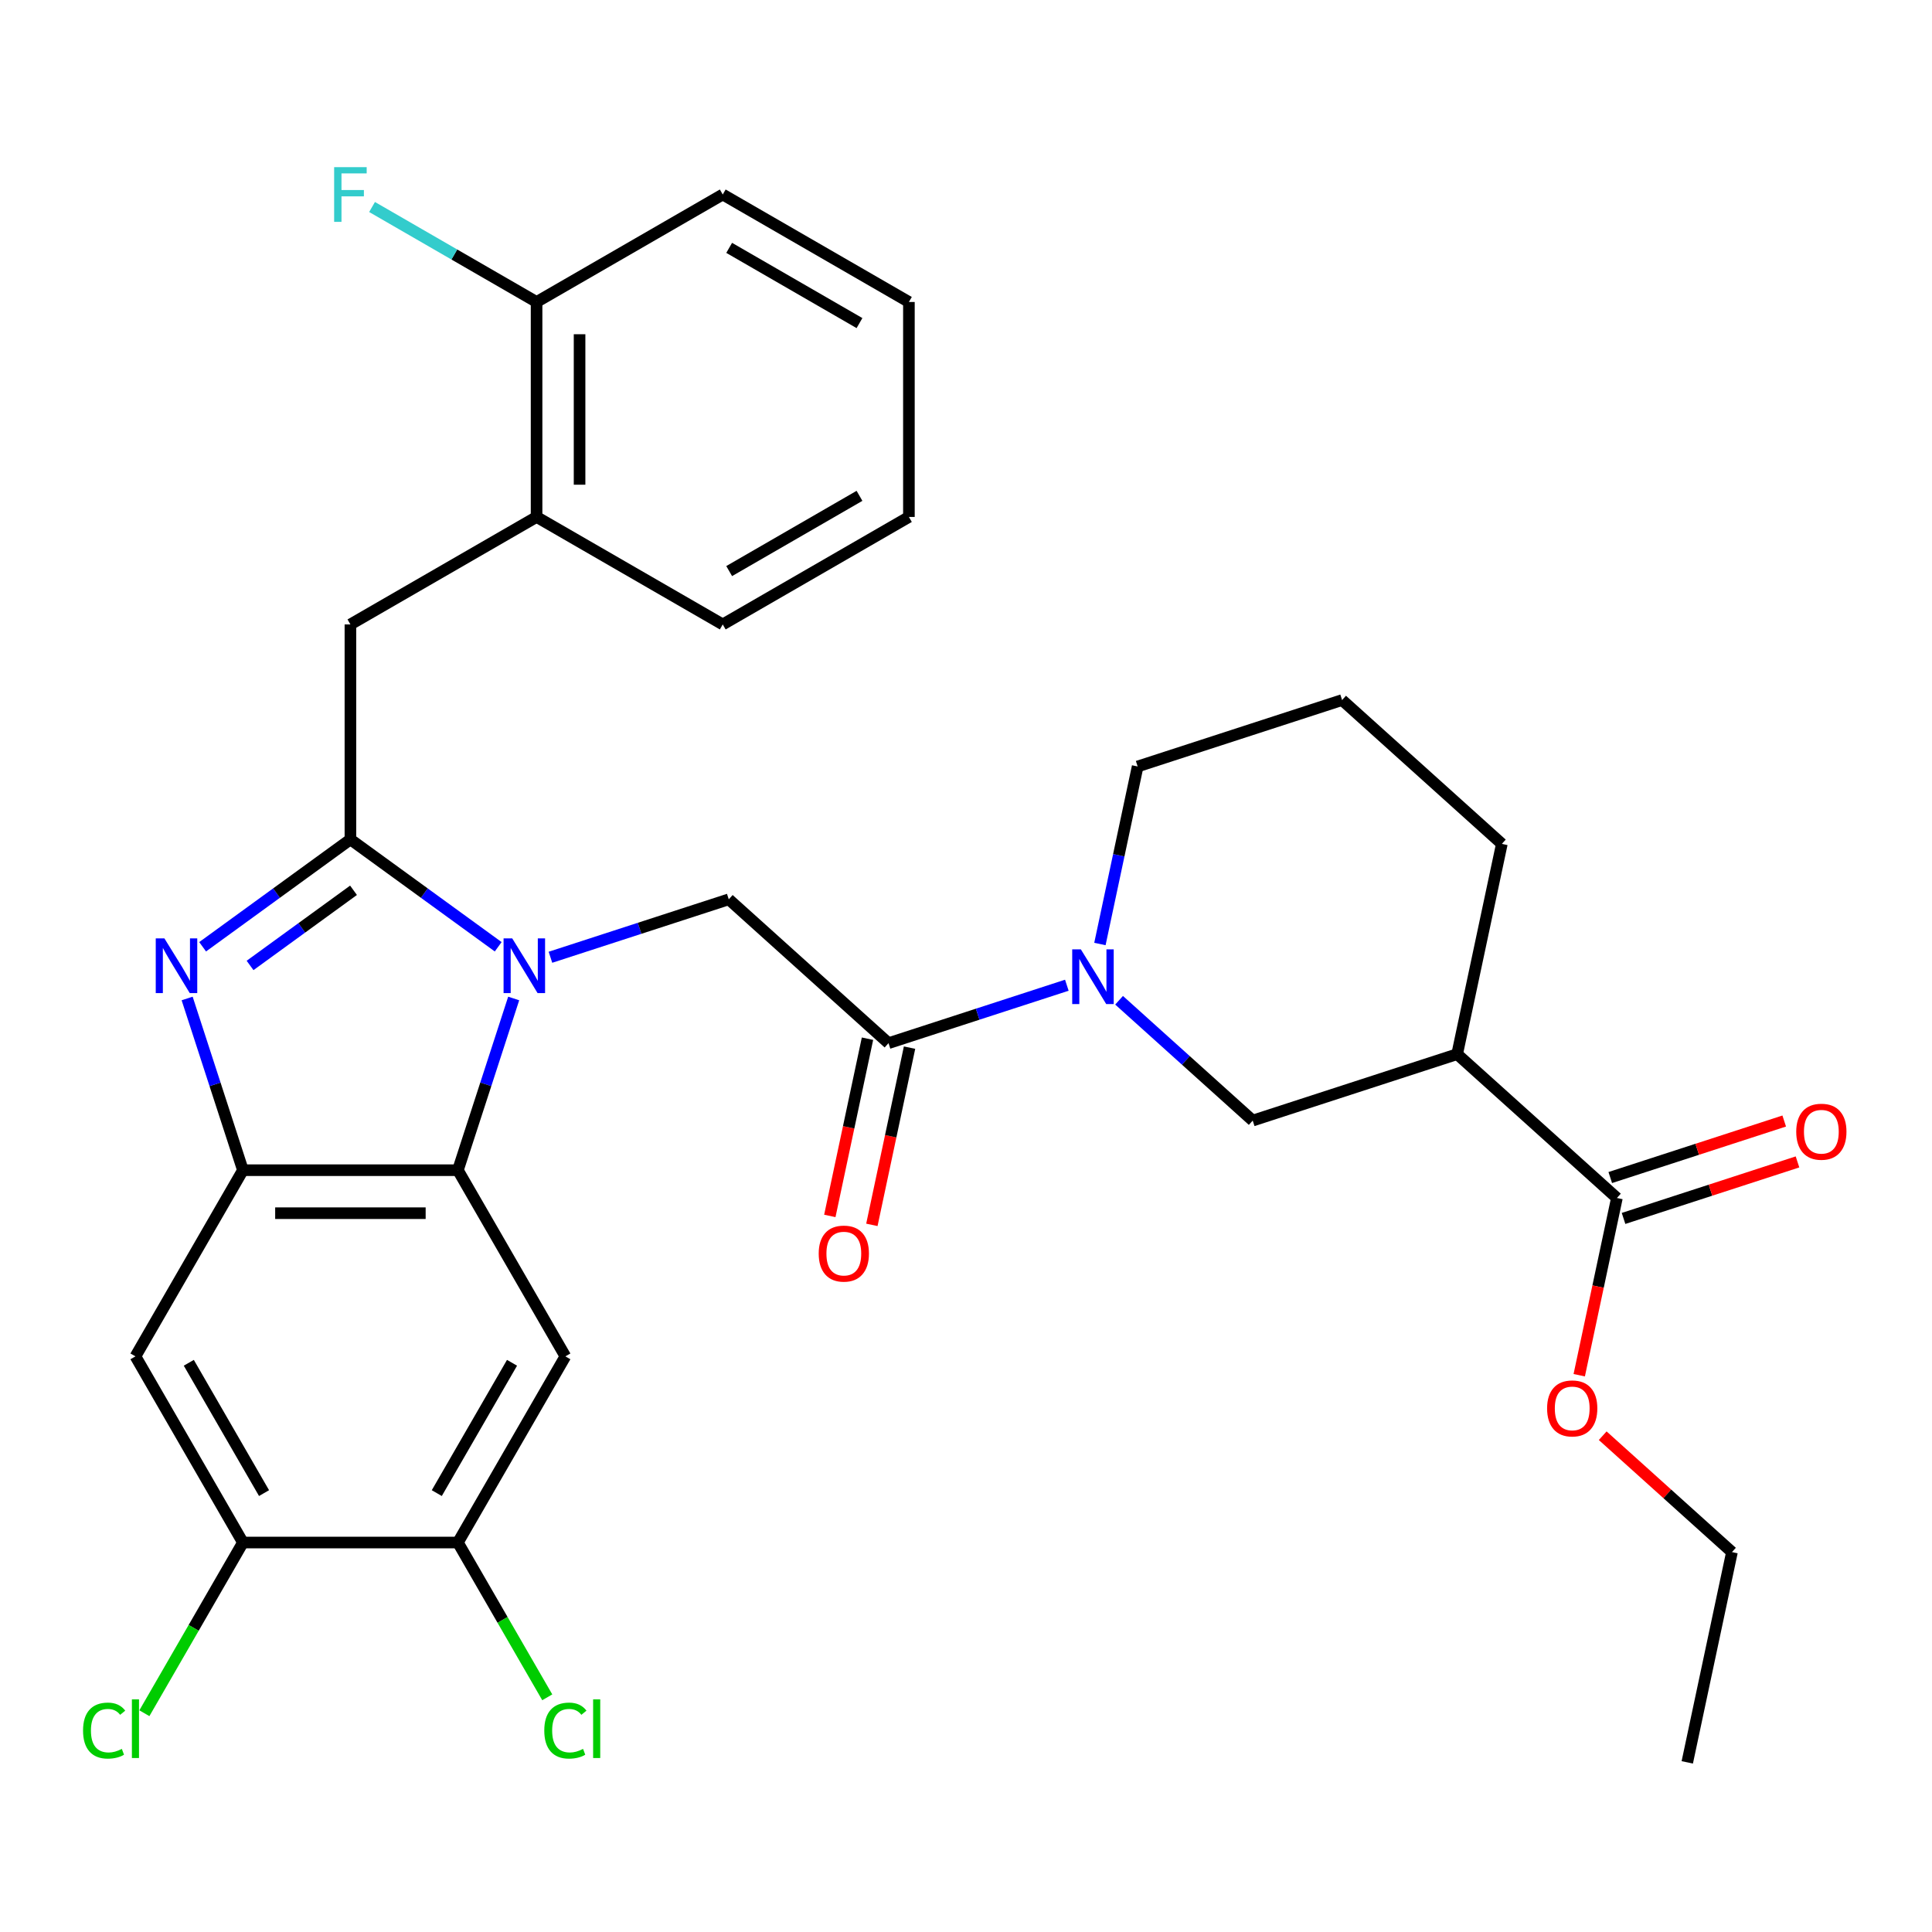<?xml version='1.0' encoding='iso-8859-1'?>
<svg version='1.1' baseProfile='full'
              xmlns='http://www.w3.org/2000/svg'
                      xmlns:rdkit='http://www.rdkit.org/xml'
                      xmlns:xlink='http://www.w3.org/1999/xlink'
                  xml:space='preserve'
width='1000px' height='1000px' viewBox='0 0 1000 1000'>
<!-- END OF HEADER -->
<rect style='opacity:1.0;fill:#FFFFFF;stroke:none' width='1000' height='1000' x='0' y='0'> </rect>
<path class='bond-0' d='M 451.28,633.987 L 461.03,588.12' style='fill:none;fill-rule:evenodd;stroke:#FF0000;stroke-width:6px;stroke-linecap:butt;stroke-linejoin:miter;stroke-opacity:1' />
<path class='bond-0' d='M 461.03,588.12 L 470.779,542.254' style='fill:none;fill-rule:evenodd;stroke:#000000;stroke-width:6px;stroke-linecap:butt;stroke-linejoin:miter;stroke-opacity:1' />
<path class='bond-0' d='M 429.514,629.36 L 439.263,583.494' style='fill:none;fill-rule:evenodd;stroke:#FF0000;stroke-width:6px;stroke-linecap:butt;stroke-linejoin:miter;stroke-opacity:1' />
<path class='bond-0' d='M 439.263,583.494 L 449.012,537.627' style='fill:none;fill-rule:evenodd;stroke:#000000;stroke-width:6px;stroke-linecap:butt;stroke-linejoin:miter;stroke-opacity:1' />
<path class='bond-1' d='M 459.895,539.941 L 506.044,524.946' style='fill:none;fill-rule:evenodd;stroke:#000000;stroke-width:6px;stroke-linecap:butt;stroke-linejoin:miter;stroke-opacity:1' />
<path class='bond-1' d='M 506.044,524.946 L 552.194,509.951' style='fill:none;fill-rule:evenodd;stroke:#0000FF;stroke-width:6px;stroke-linecap:butt;stroke-linejoin:miter;stroke-opacity:1' />
<path class='bond-2' d='M 459.895,539.941 L 377.209,465.489' style='fill:none;fill-rule:evenodd;stroke:#000000;stroke-width:6px;stroke-linecap:butt;stroke-linejoin:miter;stroke-opacity:1' />
<path class='bond-3' d='M 836.908,620.077 L 754.222,545.626' style='fill:none;fill-rule:evenodd;stroke:#000000;stroke-width:6px;stroke-linecap:butt;stroke-linejoin:miter;stroke-opacity:1' />
<path class='bond-4' d='M 840.346,630.659 L 885.366,616.032' style='fill:none;fill-rule:evenodd;stroke:#000000;stroke-width:6px;stroke-linecap:butt;stroke-linejoin:miter;stroke-opacity:1' />
<path class='bond-4' d='M 885.366,616.032 L 930.385,601.404' style='fill:none;fill-rule:evenodd;stroke:#FF0000;stroke-width:6px;stroke-linecap:butt;stroke-linejoin:miter;stroke-opacity:1' />
<path class='bond-4' d='M 833.47,609.495 L 878.489,594.868' style='fill:none;fill-rule:evenodd;stroke:#000000;stroke-width:6px;stroke-linecap:butt;stroke-linejoin:miter;stroke-opacity:1' />
<path class='bond-4' d='M 878.489,594.868 L 923.508,580.24' style='fill:none;fill-rule:evenodd;stroke:#FF0000;stroke-width:6px;stroke-linecap:butt;stroke-linejoin:miter;stroke-opacity:1' />
<path class='bond-5' d='M 836.908,620.077 L 827.159,665.943' style='fill:none;fill-rule:evenodd;stroke:#000000;stroke-width:6px;stroke-linecap:butt;stroke-linejoin:miter;stroke-opacity:1' />
<path class='bond-5' d='M 827.159,665.943 L 817.41,711.81' style='fill:none;fill-rule:evenodd;stroke:#FF0000;stroke-width:6px;stroke-linecap:butt;stroke-linejoin:miter;stroke-opacity:1' />
<path class='bond-6' d='M 579.237,517.733 L 613.819,548.871' style='fill:none;fill-rule:evenodd;stroke:#0000FF;stroke-width:6px;stroke-linecap:butt;stroke-linejoin:miter;stroke-opacity:1' />
<path class='bond-6' d='M 613.819,548.871 L 648.402,580.009' style='fill:none;fill-rule:evenodd;stroke:#000000;stroke-width:6px;stroke-linecap:butt;stroke-linejoin:miter;stroke-opacity:1' />
<path class='bond-7' d='M 569.316,488.616 L 579.082,442.67' style='fill:none;fill-rule:evenodd;stroke:#0000FF;stroke-width:6px;stroke-linecap:butt;stroke-linejoin:miter;stroke-opacity:1' />
<path class='bond-7' d='M 579.082,442.67 L 588.849,396.723' style='fill:none;fill-rule:evenodd;stroke:#000000;stroke-width:6px;stroke-linecap:butt;stroke-linejoin:miter;stroke-opacity:1' />
<path class='bond-8' d='M 754.222,545.626 L 648.402,580.009' style='fill:none;fill-rule:evenodd;stroke:#000000;stroke-width:6px;stroke-linecap:butt;stroke-linejoin:miter;stroke-opacity:1' />
<path class='bond-9' d='M 754.222,545.626 L 777.355,436.792' style='fill:none;fill-rule:evenodd;stroke:#000000;stroke-width:6px;stroke-linecap:butt;stroke-linejoin:miter;stroke-opacity:1' />
<path class='bond-10' d='M 292.639,702.051 L 237.006,798.41' style='fill:none;fill-rule:evenodd;stroke:#000000;stroke-width:6px;stroke-linecap:butt;stroke-linejoin:miter;stroke-opacity:1' />
<path class='bond-10' d='M 265.022,705.378 L 226.079,772.83' style='fill:none;fill-rule:evenodd;stroke:#000000;stroke-width:6px;stroke-linecap:butt;stroke-linejoin:miter;stroke-opacity:1' />
<path class='bond-11' d='M 292.639,702.051 L 237.006,605.692' style='fill:none;fill-rule:evenodd;stroke:#000000;stroke-width:6px;stroke-linecap:butt;stroke-linejoin:miter;stroke-opacity:1' />
<path class='bond-12' d='M 237.006,798.41 L 260.134,838.469' style='fill:none;fill-rule:evenodd;stroke:#000000;stroke-width:6px;stroke-linecap:butt;stroke-linejoin:miter;stroke-opacity:1' />
<path class='bond-12' d='M 260.134,838.469 L 283.262,878.527' style='fill:none;fill-rule:evenodd;stroke:#00CC00;stroke-width:6px;stroke-linecap:butt;stroke-linejoin:miter;stroke-opacity:1' />
<path class='bond-13' d='M 237.006,798.41 L 125.74,798.41' style='fill:none;fill-rule:evenodd;stroke:#000000;stroke-width:6px;stroke-linecap:butt;stroke-linejoin:miter;stroke-opacity:1' />
<path class='bond-14' d='M 125.74,798.41 L 70.108,702.051' style='fill:none;fill-rule:evenodd;stroke:#000000;stroke-width:6px;stroke-linecap:butt;stroke-linejoin:miter;stroke-opacity:1' />
<path class='bond-14' d='M 136.667,772.83 L 97.724,705.378' style='fill:none;fill-rule:evenodd;stroke:#000000;stroke-width:6px;stroke-linecap:butt;stroke-linejoin:miter;stroke-opacity:1' />
<path class='bond-15' d='M 125.74,798.41 L 100.235,842.587' style='fill:none;fill-rule:evenodd;stroke:#000000;stroke-width:6px;stroke-linecap:butt;stroke-linejoin:miter;stroke-opacity:1' />
<path class='bond-15' d='M 100.235,842.587 L 74.729,886.764' style='fill:none;fill-rule:evenodd;stroke:#00CC00;stroke-width:6px;stroke-linecap:butt;stroke-linejoin:miter;stroke-opacity:1' />
<path class='bond-16' d='M 70.108,702.051 L 125.74,605.692' style='fill:none;fill-rule:evenodd;stroke:#000000;stroke-width:6px;stroke-linecap:butt;stroke-linejoin:miter;stroke-opacity:1' />
<path class='bond-17' d='M 265.884,516.814 L 251.445,561.253' style='fill:none;fill-rule:evenodd;stroke:#0000FF;stroke-width:6px;stroke-linecap:butt;stroke-linejoin:miter;stroke-opacity:1' />
<path class='bond-17' d='M 251.445,561.253 L 237.006,605.692' style='fill:none;fill-rule:evenodd;stroke:#000000;stroke-width:6px;stroke-linecap:butt;stroke-linejoin:miter;stroke-opacity:1' />
<path class='bond-18' d='M 257.867,490.048 L 219.62,462.26' style='fill:none;fill-rule:evenodd;stroke:#0000FF;stroke-width:6px;stroke-linecap:butt;stroke-linejoin:miter;stroke-opacity:1' />
<path class='bond-18' d='M 219.62,462.26 L 181.373,434.472' style='fill:none;fill-rule:evenodd;stroke:#000000;stroke-width:6px;stroke-linecap:butt;stroke-linejoin:miter;stroke-opacity:1' />
<path class='bond-19' d='M 284.911,495.479 L 331.06,480.484' style='fill:none;fill-rule:evenodd;stroke:#0000FF;stroke-width:6px;stroke-linecap:butt;stroke-linejoin:miter;stroke-opacity:1' />
<path class='bond-19' d='M 331.06,480.484 L 377.209,465.489' style='fill:none;fill-rule:evenodd;stroke:#000000;stroke-width:6px;stroke-linecap:butt;stroke-linejoin:miter;stroke-opacity:1' />
<path class='bond-20' d='M 237.006,605.692 L 125.74,605.692' style='fill:none;fill-rule:evenodd;stroke:#000000;stroke-width:6px;stroke-linecap:butt;stroke-linejoin:miter;stroke-opacity:1' />
<path class='bond-20' d='M 220.316,627.945 L 142.43,627.945' style='fill:none;fill-rule:evenodd;stroke:#000000;stroke-width:6px;stroke-linecap:butt;stroke-linejoin:miter;stroke-opacity:1' />
<path class='bond-21' d='M 125.74,605.692 L 111.301,561.253' style='fill:none;fill-rule:evenodd;stroke:#000000;stroke-width:6px;stroke-linecap:butt;stroke-linejoin:miter;stroke-opacity:1' />
<path class='bond-21' d='M 111.301,561.253 L 96.862,516.814' style='fill:none;fill-rule:evenodd;stroke:#0000FF;stroke-width:6px;stroke-linecap:butt;stroke-linejoin:miter;stroke-opacity:1' />
<path class='bond-22' d='M 104.879,490.048 L 143.126,462.26' style='fill:none;fill-rule:evenodd;stroke:#0000FF;stroke-width:6px;stroke-linecap:butt;stroke-linejoin:miter;stroke-opacity:1' />
<path class='bond-22' d='M 143.126,462.26 L 181.373,434.472' style='fill:none;fill-rule:evenodd;stroke:#000000;stroke-width:6px;stroke-linecap:butt;stroke-linejoin:miter;stroke-opacity:1' />
<path class='bond-22' d='M 129.433,499.715 L 156.206,480.263' style='fill:none;fill-rule:evenodd;stroke:#0000FF;stroke-width:6px;stroke-linecap:butt;stroke-linejoin:miter;stroke-opacity:1' />
<path class='bond-22' d='M 156.206,480.263 L 182.979,460.812' style='fill:none;fill-rule:evenodd;stroke:#000000;stroke-width:6px;stroke-linecap:butt;stroke-linejoin:miter;stroke-opacity:1' />
<path class='bond-23' d='M 181.373,434.472 L 181.373,323.206' style='fill:none;fill-rule:evenodd;stroke:#000000;stroke-width:6px;stroke-linecap:butt;stroke-linejoin:miter;stroke-opacity:1' />
<path class='bond-24' d='M 181.373,323.206 L 277.732,267.574' style='fill:none;fill-rule:evenodd;stroke:#000000;stroke-width:6px;stroke-linecap:butt;stroke-linejoin:miter;stroke-opacity:1' />
<path class='bond-25' d='M 374.091,100.675 L 470.45,156.308' style='fill:none;fill-rule:evenodd;stroke:#000000;stroke-width:6px;stroke-linecap:butt;stroke-linejoin:miter;stroke-opacity:1' />
<path class='bond-25' d='M 377.418,128.292 L 444.869,167.235' style='fill:none;fill-rule:evenodd;stroke:#000000;stroke-width:6px;stroke-linecap:butt;stroke-linejoin:miter;stroke-opacity:1' />
<path class='bond-26' d='M 374.091,100.675 L 277.732,156.308' style='fill:none;fill-rule:evenodd;stroke:#000000;stroke-width:6px;stroke-linecap:butt;stroke-linejoin:miter;stroke-opacity:1' />
<path class='bond-27' d='M 470.45,156.308 L 470.45,267.574' style='fill:none;fill-rule:evenodd;stroke:#000000;stroke-width:6px;stroke-linecap:butt;stroke-linejoin:miter;stroke-opacity:1' />
<path class='bond-28' d='M 470.45,267.574 L 374.091,323.206' style='fill:none;fill-rule:evenodd;stroke:#000000;stroke-width:6px;stroke-linecap:butt;stroke-linejoin:miter;stroke-opacity:1' />
<path class='bond-28' d='M 444.869,256.647 L 377.418,295.59' style='fill:none;fill-rule:evenodd;stroke:#000000;stroke-width:6px;stroke-linecap:butt;stroke-linejoin:miter;stroke-opacity:1' />
<path class='bond-29' d='M 374.091,323.206 L 277.732,267.574' style='fill:none;fill-rule:evenodd;stroke:#000000;stroke-width:6px;stroke-linecap:butt;stroke-linejoin:miter;stroke-opacity:1' />
<path class='bond-30' d='M 277.732,267.574 L 277.732,156.308' style='fill:none;fill-rule:evenodd;stroke:#000000;stroke-width:6px;stroke-linecap:butt;stroke-linejoin:miter;stroke-opacity:1' />
<path class='bond-30' d='M 299.985,250.884 L 299.985,172.998' style='fill:none;fill-rule:evenodd;stroke:#000000;stroke-width:6px;stroke-linecap:butt;stroke-linejoin:miter;stroke-opacity:1' />
<path class='bond-31' d='M 277.732,156.308 L 235.153,131.725' style='fill:none;fill-rule:evenodd;stroke:#000000;stroke-width:6px;stroke-linecap:butt;stroke-linejoin:miter;stroke-opacity:1' />
<path class='bond-31' d='M 235.153,131.725 L 192.575,107.142' style='fill:none;fill-rule:evenodd;stroke:#33CCCC;stroke-width:6px;stroke-linecap:butt;stroke-linejoin:miter;stroke-opacity:1' />
<path class='bond-32' d='M 829.556,743.121 L 863.009,773.242' style='fill:none;fill-rule:evenodd;stroke:#FF0000;stroke-width:6px;stroke-linecap:butt;stroke-linejoin:miter;stroke-opacity:1' />
<path class='bond-32' d='M 863.009,773.242 L 896.461,803.363' style='fill:none;fill-rule:evenodd;stroke:#000000;stroke-width:6px;stroke-linecap:butt;stroke-linejoin:miter;stroke-opacity:1' />
<path class='bond-33' d='M 777.355,436.792 L 694.669,362.34' style='fill:none;fill-rule:evenodd;stroke:#000000;stroke-width:6px;stroke-linecap:butt;stroke-linejoin:miter;stroke-opacity:1' />
<path class='bond-34' d='M 588.849,396.723 L 694.669,362.34' style='fill:none;fill-rule:evenodd;stroke:#000000;stroke-width:6px;stroke-linecap:butt;stroke-linejoin:miter;stroke-opacity:1' />
<path class='bond-35' d='M 896.461,803.363 L 873.328,912.197' style='fill:none;fill-rule:evenodd;stroke:#000000;stroke-width:6px;stroke-linecap:butt;stroke-linejoin:miter;stroke-opacity:1' />
<path  class='atom-0' d='M 423.762 648.855
Q 423.762 642.055, 427.122 638.255
Q 430.482 634.455, 436.762 634.455
Q 443.042 634.455, 446.402 638.255
Q 449.762 642.055, 449.762 648.855
Q 449.762 655.735, 446.362 659.655
Q 442.962 663.535, 436.762 663.535
Q 430.522 663.535, 427.122 659.655
Q 423.762 655.775, 423.762 648.855
M 436.762 660.335
Q 441.082 660.335, 443.402 657.455
Q 445.762 654.535, 445.762 648.855
Q 445.762 643.295, 443.402 640.495
Q 441.082 637.655, 436.762 637.655
Q 432.442 637.655, 430.082 640.455
Q 427.762 643.255, 427.762 648.855
Q 427.762 654.575, 430.082 657.455
Q 432.442 660.335, 436.762 660.335
' fill='#FF0000'/>
<path  class='atom-3' d='M 559.455 491.398
L 568.735 506.398
Q 569.655 507.878, 571.135 510.558
Q 572.615 513.238, 572.695 513.398
L 572.695 491.398
L 576.455 491.398
L 576.455 519.718
L 572.575 519.718
L 562.615 503.318
Q 561.455 501.398, 560.215 499.198
Q 559.015 496.998, 558.655 496.318
L 558.655 519.718
L 554.975 519.718
L 554.975 491.398
L 559.455 491.398
' fill='#0000FF'/>
<path  class='atom-9' d='M 265.129 485.712
L 274.409 500.712
Q 275.329 502.192, 276.809 504.872
Q 278.289 507.552, 278.369 507.712
L 278.369 485.712
L 282.129 485.712
L 282.129 514.032
L 278.249 514.032
L 268.289 497.632
Q 267.129 495.712, 265.889 493.512
Q 264.689 491.312, 264.329 490.632
L 264.329 514.032
L 260.649 514.032
L 260.649 485.712
L 265.129 485.712
' fill='#0000FF'/>
<path  class='atom-12' d='M 85.097 485.712
L 94.377 500.712
Q 95.297 502.192, 96.777 504.872
Q 98.257 507.552, 98.337 507.712
L 98.337 485.712
L 102.097 485.712
L 102.097 514.032
L 98.217 514.032
L 88.257 497.632
Q 87.097 495.712, 85.857 493.512
Q 84.657 491.312, 84.297 490.632
L 84.297 514.032
L 80.617 514.032
L 80.617 485.712
L 85.097 485.712
' fill='#0000FF'/>
<path  class='atom-19' d='M 42.988 895.749
Q 42.988 888.709, 46.268 885.029
Q 49.588 881.309, 55.868 881.309
Q 61.708 881.309, 64.828 885.429
L 62.188 887.589
Q 59.908 884.589, 55.868 884.589
Q 51.588 884.589, 49.308 887.469
Q 47.068 890.309, 47.068 895.749
Q 47.068 901.349, 49.388 904.229
Q 51.748 907.109, 56.308 907.109
Q 59.428 907.109, 63.068 905.229
L 64.188 908.229
Q 62.708 909.189, 60.468 909.749
Q 58.228 910.309, 55.748 910.309
Q 49.588 910.309, 46.268 906.549
Q 42.988 902.789, 42.988 895.749
' fill='#00CC00'/>
<path  class='atom-19' d='M 68.268 879.589
L 71.948 879.589
L 71.948 909.949
L 68.268 909.949
L 68.268 879.589
' fill='#00CC00'/>
<path  class='atom-20' d='M 281.719 895.749
Q 281.719 888.709, 284.999 885.029
Q 288.319 881.309, 294.599 881.309
Q 300.439 881.309, 303.559 885.429
L 300.919 887.589
Q 298.639 884.589, 294.599 884.589
Q 290.319 884.589, 288.039 887.469
Q 285.799 890.309, 285.799 895.749
Q 285.799 901.349, 288.119 904.229
Q 290.479 907.109, 295.039 907.109
Q 298.159 907.109, 301.799 905.229
L 302.919 908.229
Q 301.439 909.189, 299.199 909.749
Q 296.959 910.309, 294.479 910.309
Q 288.319 910.309, 284.999 906.549
Q 281.719 902.789, 281.719 895.749
' fill='#00CC00'/>
<path  class='atom-20' d='M 306.999 879.589
L 310.679 879.589
L 310.679 909.949
L 306.999 909.949
L 306.999 879.589
' fill='#00CC00'/>
<path  class='atom-24' d='M 172.953 86.515
L 189.793 86.515
L 189.793 89.755
L 176.753 89.755
L 176.753 98.355
L 188.353 98.355
L 188.353 101.635
L 176.753 101.635
L 176.753 114.835
L 172.953 114.835
L 172.953 86.515
' fill='#33CCCC'/>
<path  class='atom-25' d='M 929.728 585.774
Q 929.728 578.974, 933.088 575.174
Q 936.448 571.374, 942.728 571.374
Q 949.008 571.374, 952.368 575.174
Q 955.728 578.974, 955.728 585.774
Q 955.728 592.654, 952.328 596.574
Q 948.928 600.454, 942.728 600.454
Q 936.488 600.454, 933.088 596.574
Q 929.728 592.694, 929.728 585.774
M 942.728 597.254
Q 947.048 597.254, 949.368 594.374
Q 951.728 591.454, 951.728 585.774
Q 951.728 580.214, 949.368 577.414
Q 947.048 574.574, 942.728 574.574
Q 938.408 574.574, 936.048 577.374
Q 933.728 580.174, 933.728 585.774
Q 933.728 591.494, 936.048 594.374
Q 938.408 597.254, 942.728 597.254
' fill='#FF0000'/>
<path  class='atom-26' d='M 800.775 728.991
Q 800.775 722.191, 804.135 718.391
Q 807.495 714.591, 813.775 714.591
Q 820.055 714.591, 823.415 718.391
Q 826.775 722.191, 826.775 728.991
Q 826.775 735.871, 823.375 739.791
Q 819.975 743.671, 813.775 743.671
Q 807.535 743.671, 804.135 739.791
Q 800.775 735.911, 800.775 728.991
M 813.775 740.471
Q 818.095 740.471, 820.415 737.591
Q 822.775 734.671, 822.775 728.991
Q 822.775 723.431, 820.415 720.631
Q 818.095 717.791, 813.775 717.791
Q 809.455 717.791, 807.095 720.591
Q 804.775 723.391, 804.775 728.991
Q 804.775 734.711, 807.095 737.591
Q 809.455 740.471, 813.775 740.471
' fill='#FF0000'/>
</svg>
